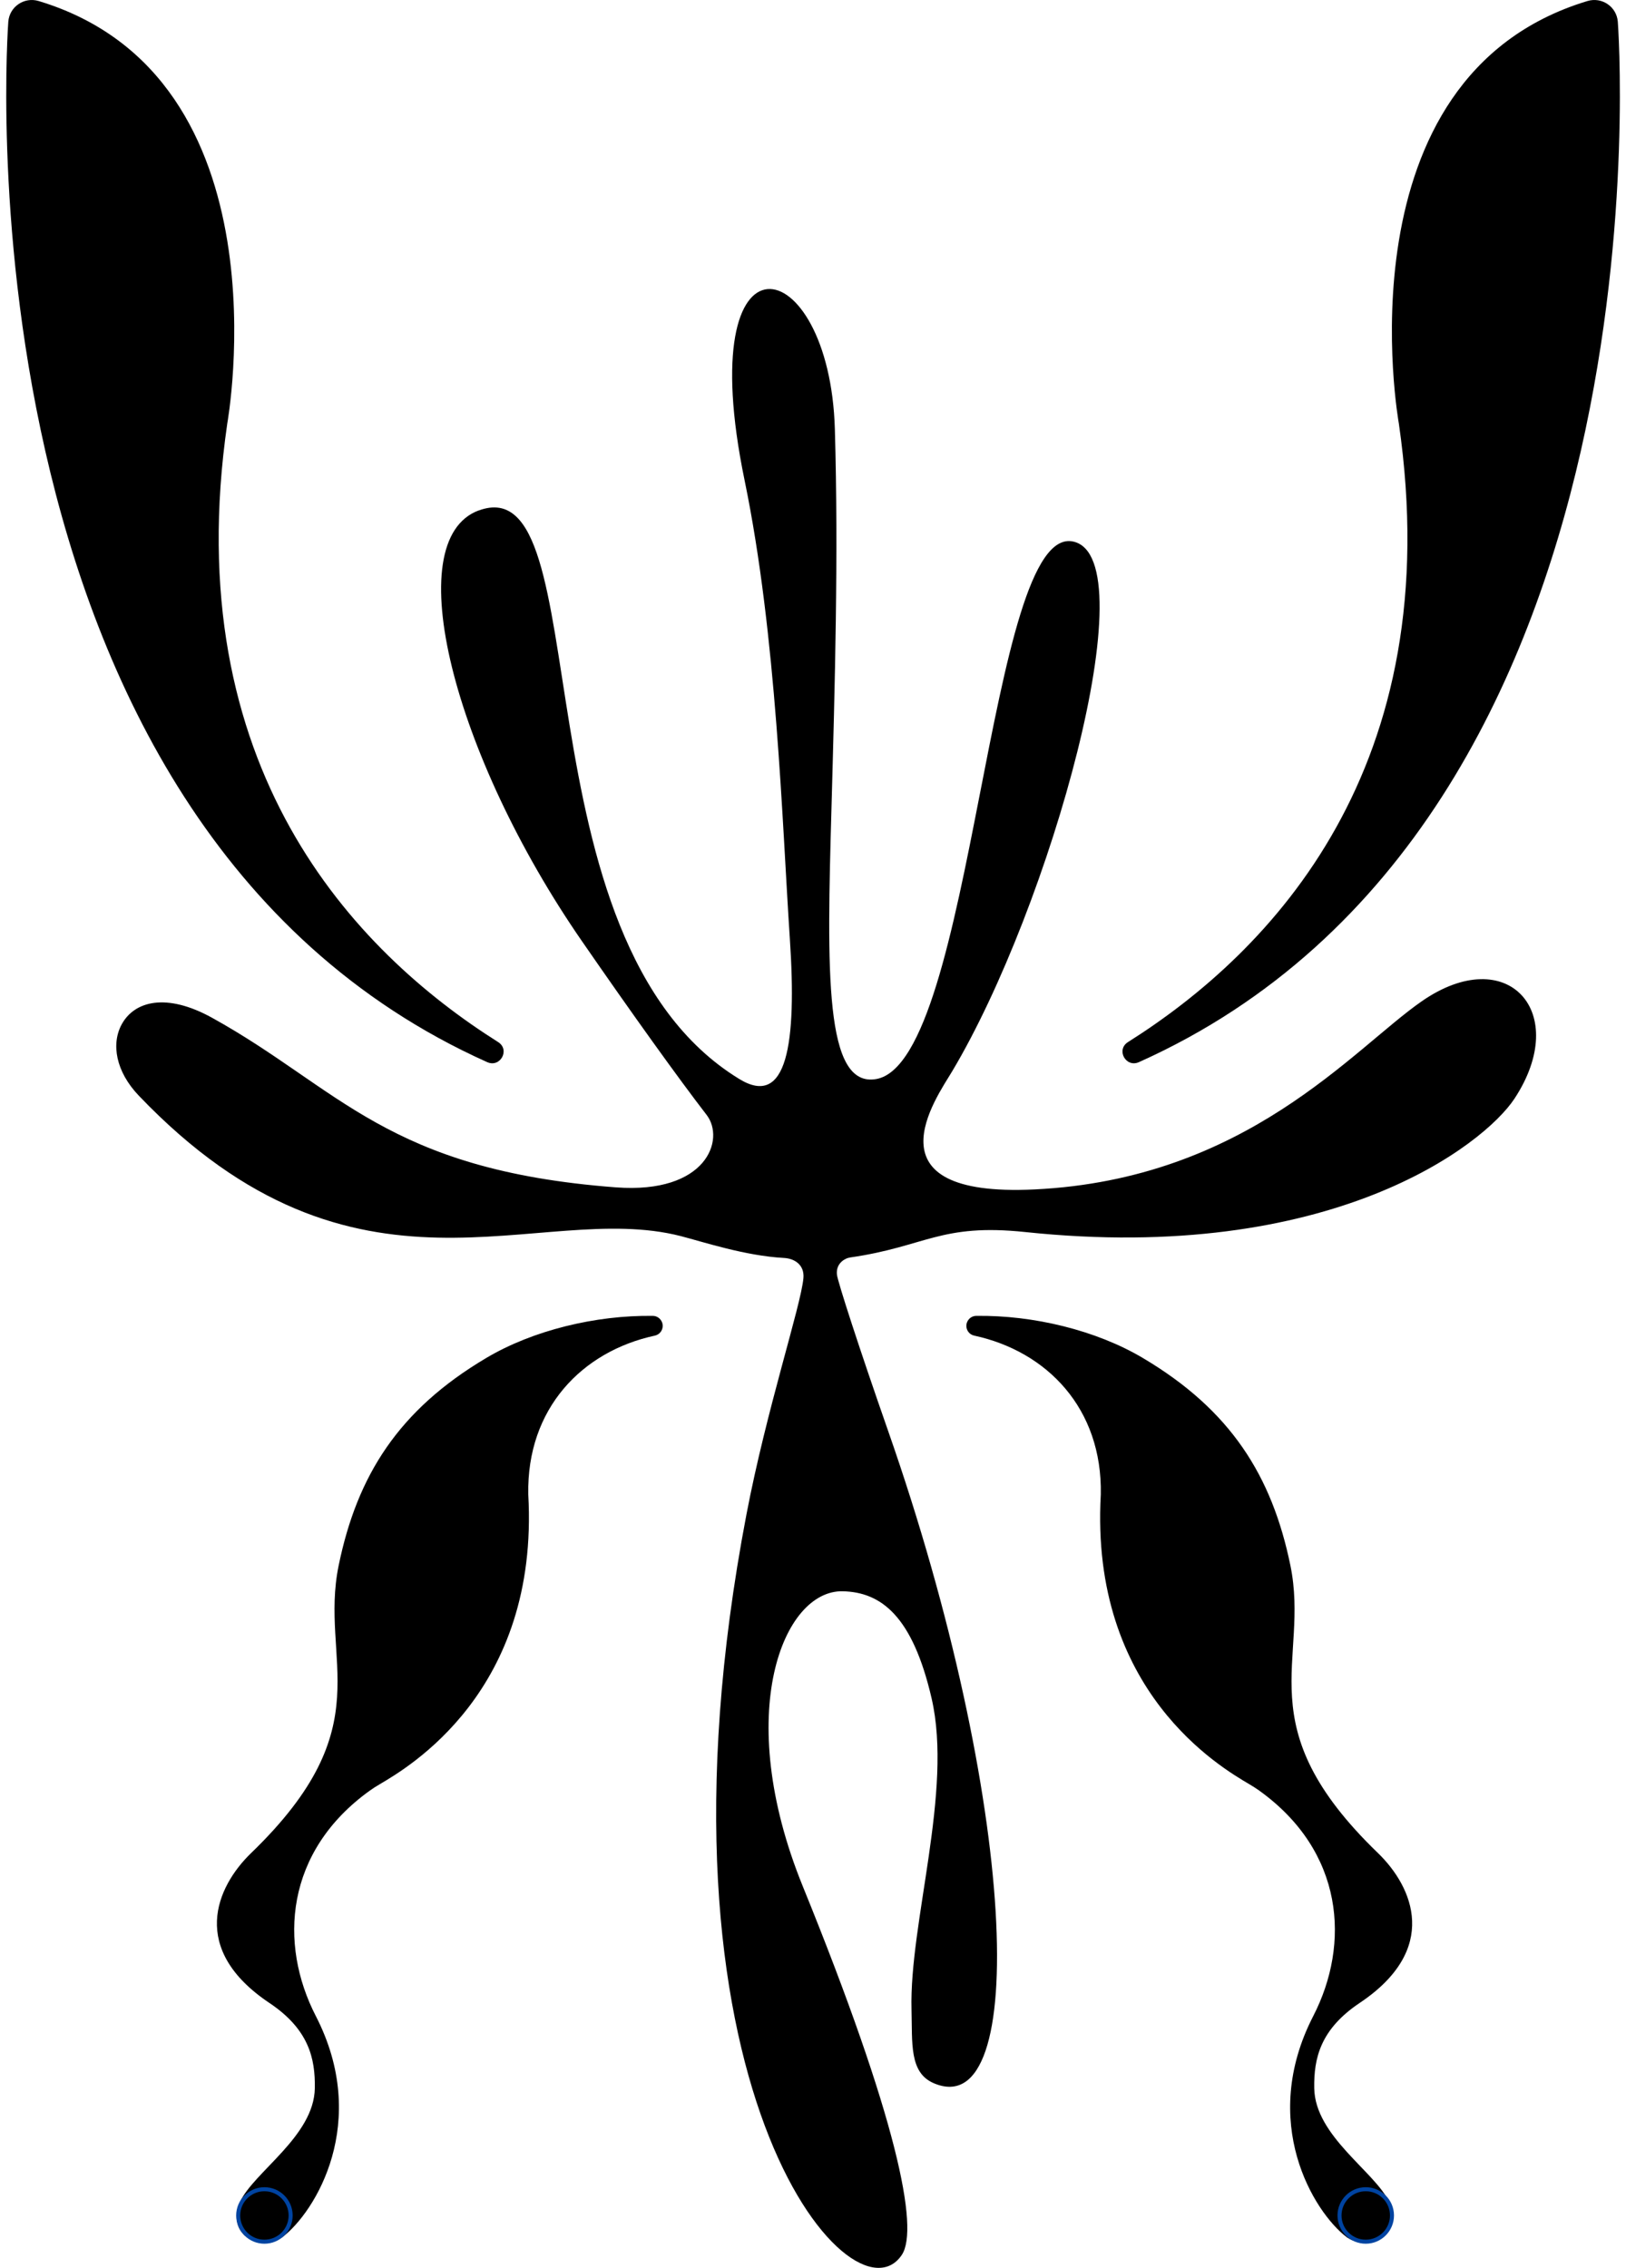 <svg xmlns="http://www.w3.org/2000/svg" fill="none" viewBox="0 0 147 205" height="205" width="147">
<path fill="black" d="M102.973 95.991C101.784 96.528 100.871 94.875 101.98 94.178C114.973 85.985 130.969 69.359 126.463 38.268C126.463 38.268 120.794 6.954 143.514 0.093C144.82 -0.3 146.152 0.602 146.259 1.96C146.259 1.96 151.768 74.103 102.973 95.991Z"></path>
<path fill="black" d="M44.038 95.991C45.227 96.528 46.139 94.875 45.031 94.178C32.038 85.985 16.042 69.359 20.548 38.268C20.548 38.268 26.226 6.954 3.496 0.093C2.191 -0.3 0.859 0.602 0.751 1.96C0.751 1.96 -4.757 74.103 44.038 95.991Z"></path>
<path fill="black" d="M59.856 119.515C59.722 119.167 59.4 118.934 59.034 118.925C53.83 118.854 48.167 120.235 43.965 122.728C36.033 127.427 32.289 133.354 30.617 141.484C28.838 150.159 34.641 155.948 22.713 167.465C19.503 170.565 17.115 176.175 24.349 181.018C27.917 183.403 28.507 186.03 28.462 188.728C28.391 193.07 22.954 196.286 21.693 199.011C21.425 199.592 20.987 201.191 22.274 202.156C23.929 203.398 25.529 202.191 25.529 202.191C28.525 199.913 33.487 191.792 28.552 182.206C25.189 175.675 25.762 167.331 33.452 161.818C33.738 161.613 34.042 161.425 34.346 161.246C36.832 159.772 48.769 152.902 47.758 135.061C47.612 127.287 52.632 122.133 59.195 120.712C59.74 120.596 60.044 120.033 59.856 119.515Z"></path>
<path fill="black" d="M87.421 119.515C87.555 119.167 87.877 118.934 88.243 118.925C93.448 118.854 99.11 120.235 103.313 122.728C111.244 127.427 114.988 133.354 116.66 141.484C118.44 150.159 112.636 155.948 124.565 167.465C127.775 170.565 130.162 176.175 122.928 181.018C119.361 183.403 118.77 186.03 118.815 188.728C118.887 193.07 124.323 196.286 125.584 199.011C125.852 199.592 126.29 201.191 125.003 202.156C123.349 203.398 121.748 202.191 121.748 202.191C118.753 199.913 113.79 191.792 118.726 182.206C122.088 175.675 121.516 167.331 113.826 161.818C113.54 161.613 113.236 161.425 112.932 161.246C110.446 159.772 98.509 152.902 99.519 135.061C99.666 127.287 94.646 122.133 88.083 120.712C87.537 120.596 87.233 120.033 87.421 119.515Z"></path>
<path fill="black" d="M43.278 46.139C54.356 42.012 46.264 84.958 66.839 97.519C71.149 100.155 72.043 94.357 71.408 84.86C70.702 74.255 70.219 57.477 67.313 43.397C62.431 19.757 75.012 22.517 75.477 38.804C75.808 50.187 75.477 61.997 75.173 72.951C74.752 87.826 74.52 98.377 79.232 97.519C88.094 95.902 89.283 47.059 97.071 48.954C103.732 50.58 94.952 81.947 86.082 96.823C84.651 99.226 78.115 108.24 93.512 107.499C112.683 106.579 122.304 94.821 128.528 90.497C136.316 85.092 142.048 91.507 136.915 99.297C134.152 103.487 120.319 114.262 92.689 111.349C85.017 110.545 83.703 112.663 76.872 113.645C76.353 113.717 75.557 114.199 75.665 115.2C75.727 115.816 77.667 121.82 80.296 129.334C91.956 162.667 93.163 192.042 84.409 188.272C82.192 187.316 82.487 184.663 82.406 181.616C82.201 173.781 86.162 161.872 84.222 153.492C82.496 146.032 79.653 143.896 76.192 143.816C70.818 143.682 66.204 154.814 72.571 170.466C81.074 191.372 83.122 201.396 81.53 203.791C77.033 210.536 57.674 188.227 67.483 136.874C69.289 127.413 72.401 118.041 72.633 115.522C72.741 114.36 71.891 113.744 70.863 113.69C67.385 113.503 63.584 112.243 61.546 111.716C48.598 108.392 32.253 119.64 12.545 99.02C10.471 96.849 10.033 94.348 11.007 92.57C12.152 90.479 15.031 89.693 19.18 91.989C30.697 98.359 34.971 105.748 55.68 107.311C63.906 107.928 65.569 102.969 63.888 100.771C61.34 97.466 57.2 91.703 52.595 85.038C41.024 68.287 35.99 48.846 43.278 46.13V46.139Z"></path>
<circle stroke-width="0.365" stroke="#0043A0" r="2.371" cy="200.229" cx="23.905"></circle>
<circle stroke-width="0.365" stroke="#0043A0" r="2.371" cy="200.229" cx="123.471"></circle>
</svg>

